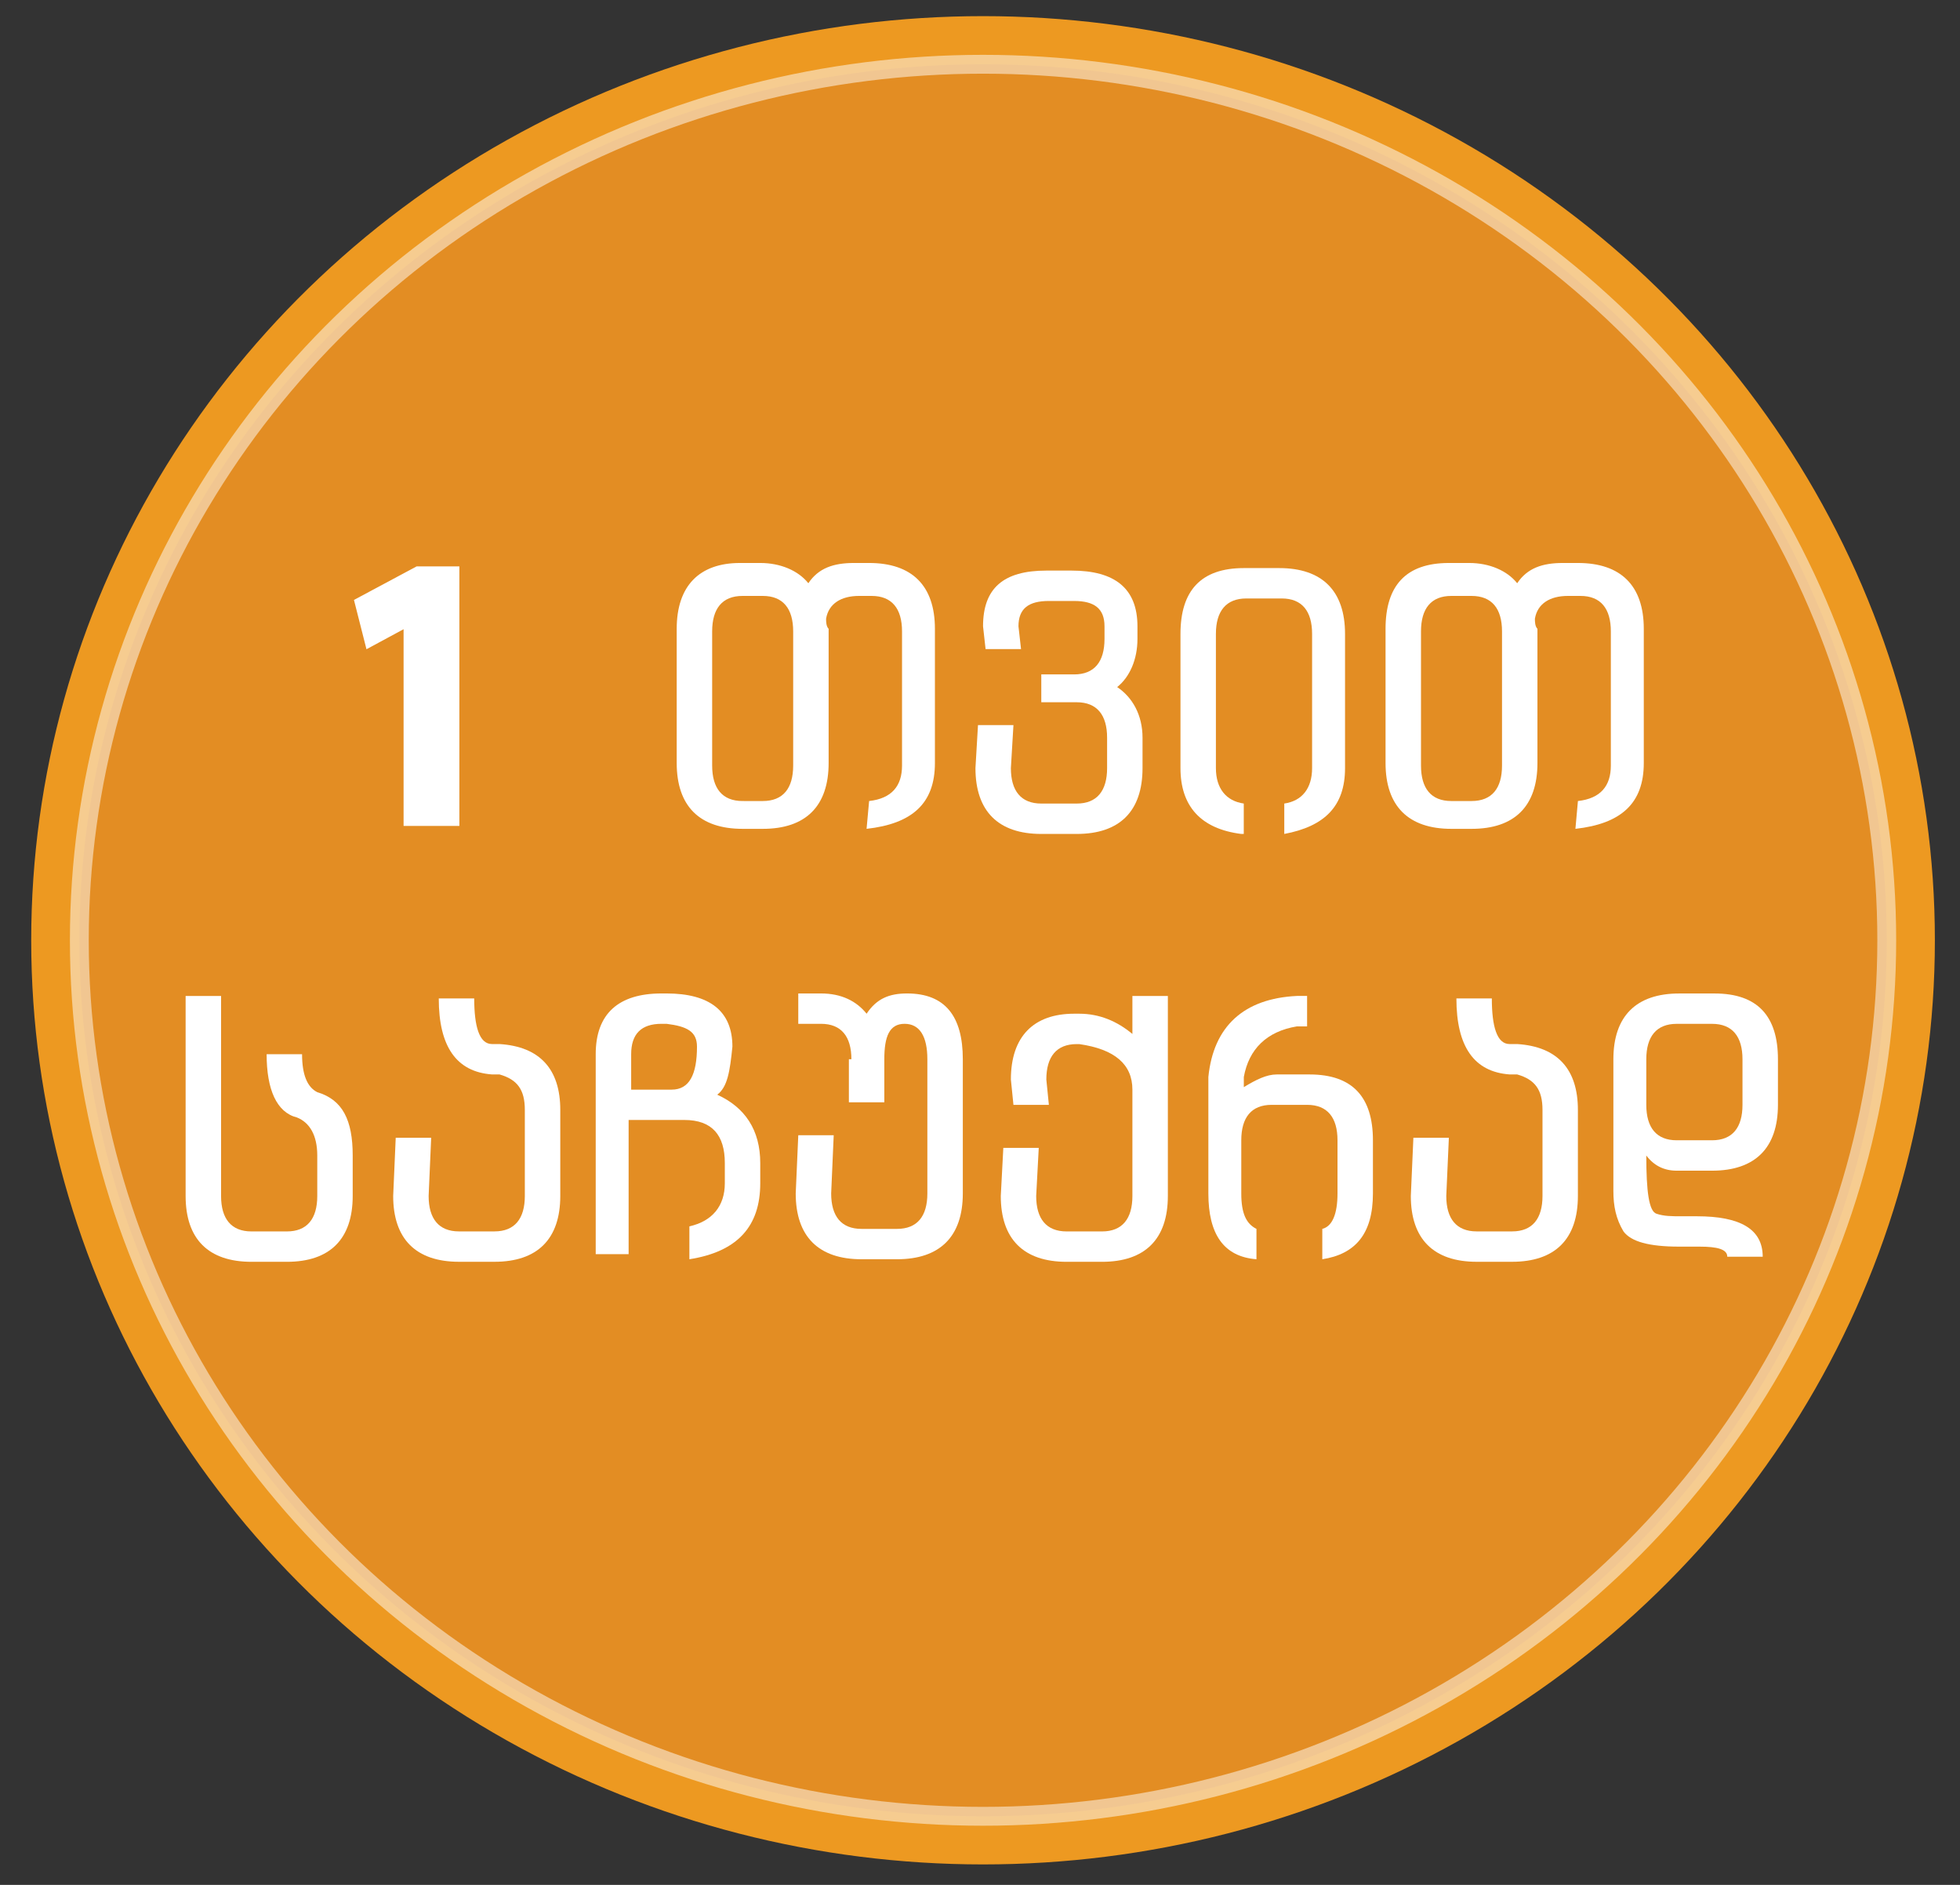 <?xml version="1.0" encoding="utf-8"?>
<!-- Generator: Adobe Illustrator 16.0.0, SVG Export Plug-In . SVG Version: 6.00 Build 0)  -->
<!DOCTYPE svg PUBLIC "-//W3C//DTD SVG 1.1//EN" "http://www.w3.org/Graphics/SVG/1.1/DTD/svg11.dtd">
<svg version="1.1" id="Layer_1" xmlns="http://www.w3.org/2000/svg" xmlns:xlink="http://www.w3.org/1999/xlink" x="0px" y="0px"
	 width="78px" height="75px" viewBox="0 0 78 75" enable-background="new 0 0 78 75" xml:space="preserve">
<rect x="0" y="0" width="78" height="75" fill="#333333" stroke="none"/>
<ellipse id="XMLID_1_" fill="#ED9921" cx="39.121" cy="37.414" rx="37.879" ry="36.772"/>
<ellipse id="XMLID_4_" opacity="0.5" fill="#DA8327" stroke="#FFFFFF" stroke-width="0.75" stroke-miterlimit="10" enable-background="new    " cx="39.121" cy="37.414" rx="35.964" ry="34.857"/>
<g>
	<path fill="#FFFFFF" d="M34.587,31.873c0.907-0.101,1.31-0.605,1.31-1.411v-5.339c0-0.907-0.403-1.411-1.209-1.411h-0.503
		c-0.706,0-1.209,0.303-1.31,0.906c0,0.102,0,0.303,0.101,0.403v5.339c0,1.714-0.907,2.62-2.62,2.62H29.55
		c-1.712,0-2.62-0.906-2.62-2.62v-5.339c0-1.713,0.907-2.62,2.519-2.62h0.805c0.806,0,1.512,0.302,1.915,0.806
		c0.403-0.605,1.007-0.806,1.813-0.806h0.604c1.712,0,2.62,0.907,2.62,2.62v5.339c0,1.613-0.907,2.418-2.72,2.62L34.587,31.873z
		 M30.356,31.873c0.806,0,1.209-0.503,1.209-1.411v-5.339c0-0.907-0.403-1.411-1.209-1.411H29.55c-0.807,0-1.209,0.504-1.209,1.411
		v5.339c0,0.907,0.403,1.411,1.209,1.411H30.356z"/>
	<path fill="#FFFFFF" d="M41.438,26.835h1.308c0.806,0,1.209-0.504,1.209-1.411v-0.503c0-0.705-0.403-1.008-1.209-1.008H41.74
		c-0.807,0-1.209,0.303-1.209,1.008l0.102,0.907h-1.411l-0.101-0.907c0-1.511,0.806-2.217,2.519-2.217h1.008
		c1.713,0,2.618,0.706,2.618,2.217v0.503c0,0.807-0.302,1.512-0.807,1.915c0.605,0.403,1.009,1.109,1.009,2.015v1.209
		c0,1.713-0.907,2.62-2.62,2.62h-1.409c-1.712,0-2.62-0.907-2.62-2.62l0.101-1.712h1.411l-0.102,1.712
		c0,0.907,0.404,1.411,1.21,1.411h1.409c0.806,0,1.21-0.504,1.21-1.411v-1.209c0-0.906-0.404-1.411-1.21-1.411h-1.409V26.835z"/>
	<path fill="#FFFFFF" d="M49.396,33.183c-1.611-0.203-2.418-1.108-2.418-2.62v-5.339c0-1.712,0.807-2.62,2.52-2.62h1.41
		c1.712,0,2.619,0.908,2.619,2.62v5.339c0,1.512-0.806,2.317-2.418,2.62v-1.21c0.705-0.101,1.107-0.604,1.107-1.41v-5.339
		c0-0.907-0.402-1.411-1.208-1.411h-1.41c-0.805,0-1.21,0.504-1.21,1.411v5.339c0,0.806,0.405,1.31,1.109,1.41v1.21H49.396z"/>
	<path fill="#FFFFFF" d="M62.795,31.873c0.907-0.101,1.31-0.605,1.31-1.411v-5.339c0-0.907-0.402-1.411-1.208-1.411h-0.503
		c-0.707,0-1.21,0.303-1.311,0.906c0,0.102,0,0.303,0.101,0.403v5.339c0,1.714-0.907,2.62-2.62,2.62h-0.807
		c-1.71,0-2.618-0.906-2.618-2.62v-5.339c0-1.713,0.806-2.62,2.521-2.62h0.806c0.805,0,1.51,0.302,1.912,0.806
		c0.404-0.605,1.009-0.806,1.813-0.806h0.604c1.713,0,2.621,0.907,2.621,2.62v5.339c0,1.613-0.908,2.418-2.721,2.62L62.795,31.873z
		 M58.563,31.873c0.807,0,1.211-0.503,1.211-1.411v-5.339c0-0.907-0.404-1.411-1.211-1.411h-0.807c-0.805,0-1.206,0.504-1.206,1.411
		v5.339c0,0.907,0.401,1.411,1.206,1.411H58.563z"/>
	<path fill="#FFFFFF" d="M12.021,41.947c0,0.806,0.202,1.31,0.605,1.511c1.007,0.302,1.41,1.107,1.41,2.52v1.611
		c0,1.713-0.906,2.619-2.619,2.619h-1.41c-1.713,0-2.62-0.906-2.62-2.619V39.63h1.411v7.959c0,0.905,0.403,1.41,1.209,1.41h1.41
		c0.806,0,1.209-0.505,1.209-1.41v-1.611c0-0.806-0.302-1.311-0.807-1.513c-0.806-0.2-1.208-1.107-1.208-2.518H12.021z"/>
	<path fill="#FFFFFF" d="M17.159,45.271l-0.101,2.317c0,0.905,0.403,1.41,1.208,1.41h1.411c0.806,0,1.209-0.505,1.209-1.41v-3.426
		c0-0.806-0.302-1.209-1.008-1.41h-0.301c-1.411-0.102-2.116-1.107-2.116-3.023h1.411c0,1.11,0.201,1.814,0.706,1.814h0.301
		c1.612,0.102,2.418,1.008,2.418,2.619v3.426c0,1.713-0.907,2.619-2.619,2.619h-1.411c-1.713,0-2.62-0.906-2.62-2.619l0.101-2.317
		H17.159z"/>
	<path fill="#FFFFFF" d="M23.707,49.905v-7.958c0-1.611,0.907-2.417,2.619-2.417h0.202l0,0c1.713,0,2.619,0.704,2.619,2.115
		c-0.1,1.006-0.201,1.611-0.604,1.913c1.108,0.504,1.712,1.41,1.712,2.72v0.806c0,1.714-0.907,2.721-2.82,3.022v-1.309
		c0.906-0.202,1.41-0.807,1.41-1.714v-0.806c0-1.106-0.504-1.713-1.612-1.713h-2.216v5.34H23.707L23.707,49.905z M25.118,43.357
		h1.611c0.706,0,1.008-0.604,1.008-1.712c0-0.605-0.403-0.806-1.209-0.907l0,0h-0.202c-0.806,0-1.208,0.403-1.208,1.209V43.357z"/>
	<path fill="#FFFFFF" d="M33.882,42.148c0-0.906-0.403-1.41-1.208-1.41h-0.906V39.53h0.906c0.806,0,1.41,0.301,1.813,0.806
		c0.403-0.606,0.907-0.806,1.612-0.806c1.511,0,2.217,0.905,2.217,2.618v5.34c0,1.712-0.907,2.618-2.62,2.618h-1.411
		c-1.712,0-2.619-0.906-2.619-2.618l0.102-2.316h1.41l-0.101,2.316c0,0.907,0.403,1.41,1.208,1.41h1.411
		c0.806,0,1.209-0.503,1.209-1.41v-5.34c0-0.906-0.303-1.41-0.907-1.41c-0.605,0-0.806,0.504-0.806,1.41v1.713h-1.41v-1.713H33.882z
		"/>
	<path fill="#FFFFFF" d="M40.229,42.954c0-1.712,0.906-2.618,2.518-2.618h0.203c0.806,0,1.51,0.301,2.115,0.806V39.63h1.411v7.959
		c0,1.713-0.906,2.619-2.619,2.619h-1.41c-1.714,0-2.62-0.906-2.62-2.619l0.101-1.914h1.41l-0.102,1.914
		c0,0.905,0.404,1.41,1.211,1.41h1.41c0.806,0,1.208-0.505,1.208-1.41v-4.231c0-1.008-0.704-1.611-2.115-1.813h-0.102
		c-0.806,0-1.208,0.504-1.208,1.41l0.101,1.008h-1.41L40.229,42.954z"/>
	<path fill="#FFFFFF" d="M52.017,40.84h-0.404c-1.207,0.2-1.914,0.906-2.114,2.014v0.403c0.503-0.303,0.907-0.504,1.309-0.504h1.31
		c1.712,0,2.519,0.906,2.519,2.619v2.116c0,1.611-0.704,2.417-2.015,2.618v-1.208c0.403-0.101,0.605-0.604,0.605-1.41v-2.116
		c0-0.907-0.403-1.41-1.209-1.41h-1.412c-0.806,0-1.208,0.503-1.208,1.41v2.116c0,0.806,0.202,1.208,0.604,1.41v1.208
		c-1.31-0.101-1.914-1.007-1.914-2.618v-2.116v-2.217v-0.302c0.202-2.014,1.411-3.124,3.526-3.224h0.403V40.84z"/>
	<path fill="#FFFFFF" d="M57.659,45.271l-0.103,2.317c0,0.905,0.403,1.41,1.209,1.41h1.41c0.807,0,1.21-0.505,1.21-1.41v-3.426
		c0-0.806-0.303-1.209-1.009-1.41h-0.302c-1.411-0.102-2.115-1.107-2.115-3.023h1.41c0,1.11,0.201,1.814,0.705,1.814h0.302
		c1.612,0.102,2.418,1.008,2.418,2.619v3.426c0,1.713-0.905,2.619-2.619,2.619h-1.41c-1.713,0-2.62-0.906-2.62-2.619l0.102-2.317
		H57.659z"/>
	<path fill="#FFFFFF" d="M64.206,47.388v-5.239c0-1.713,0.907-2.618,2.619-2.618h1.41c1.713,0,2.52,0.905,2.52,2.618v1.813
		c0,1.713-0.907,2.62-2.621,2.62h-1.409c-0.504,0-0.907-0.203-1.209-0.604c0,1.41,0.101,2.216,0.403,2.316
		c0.302,0.102,0.604,0.102,1.007,0.102h0.604c1.712,0,2.619,0.503,2.619,1.61h-1.41c0-0.301-0.402-0.402-1.109-0.402h-0.805
		c-1.209,0-1.915-0.201-2.216-0.604C64.307,48.494,64.206,47.99,64.206,47.388z M68.134,45.372c0.807,0,1.21-0.504,1.21-1.41v-1.813
		c0-0.906-0.403-1.41-1.21-1.41h-1.409c-0.806,0-1.209,0.504-1.209,1.41v1.813c0,0.906,0.403,1.41,1.209,1.41H68.134z"/>
	<g>
		<path fill="#FFFFFF" stroke="#FFFFFF" stroke-miterlimit="10" d="M16.562,24.214h-0.03l-1.621,0.875l-0.244-0.961l2.038-1.091
			h1.076v9.328h-1.22V24.214z"/>
	</g>
</g>
</svg>
